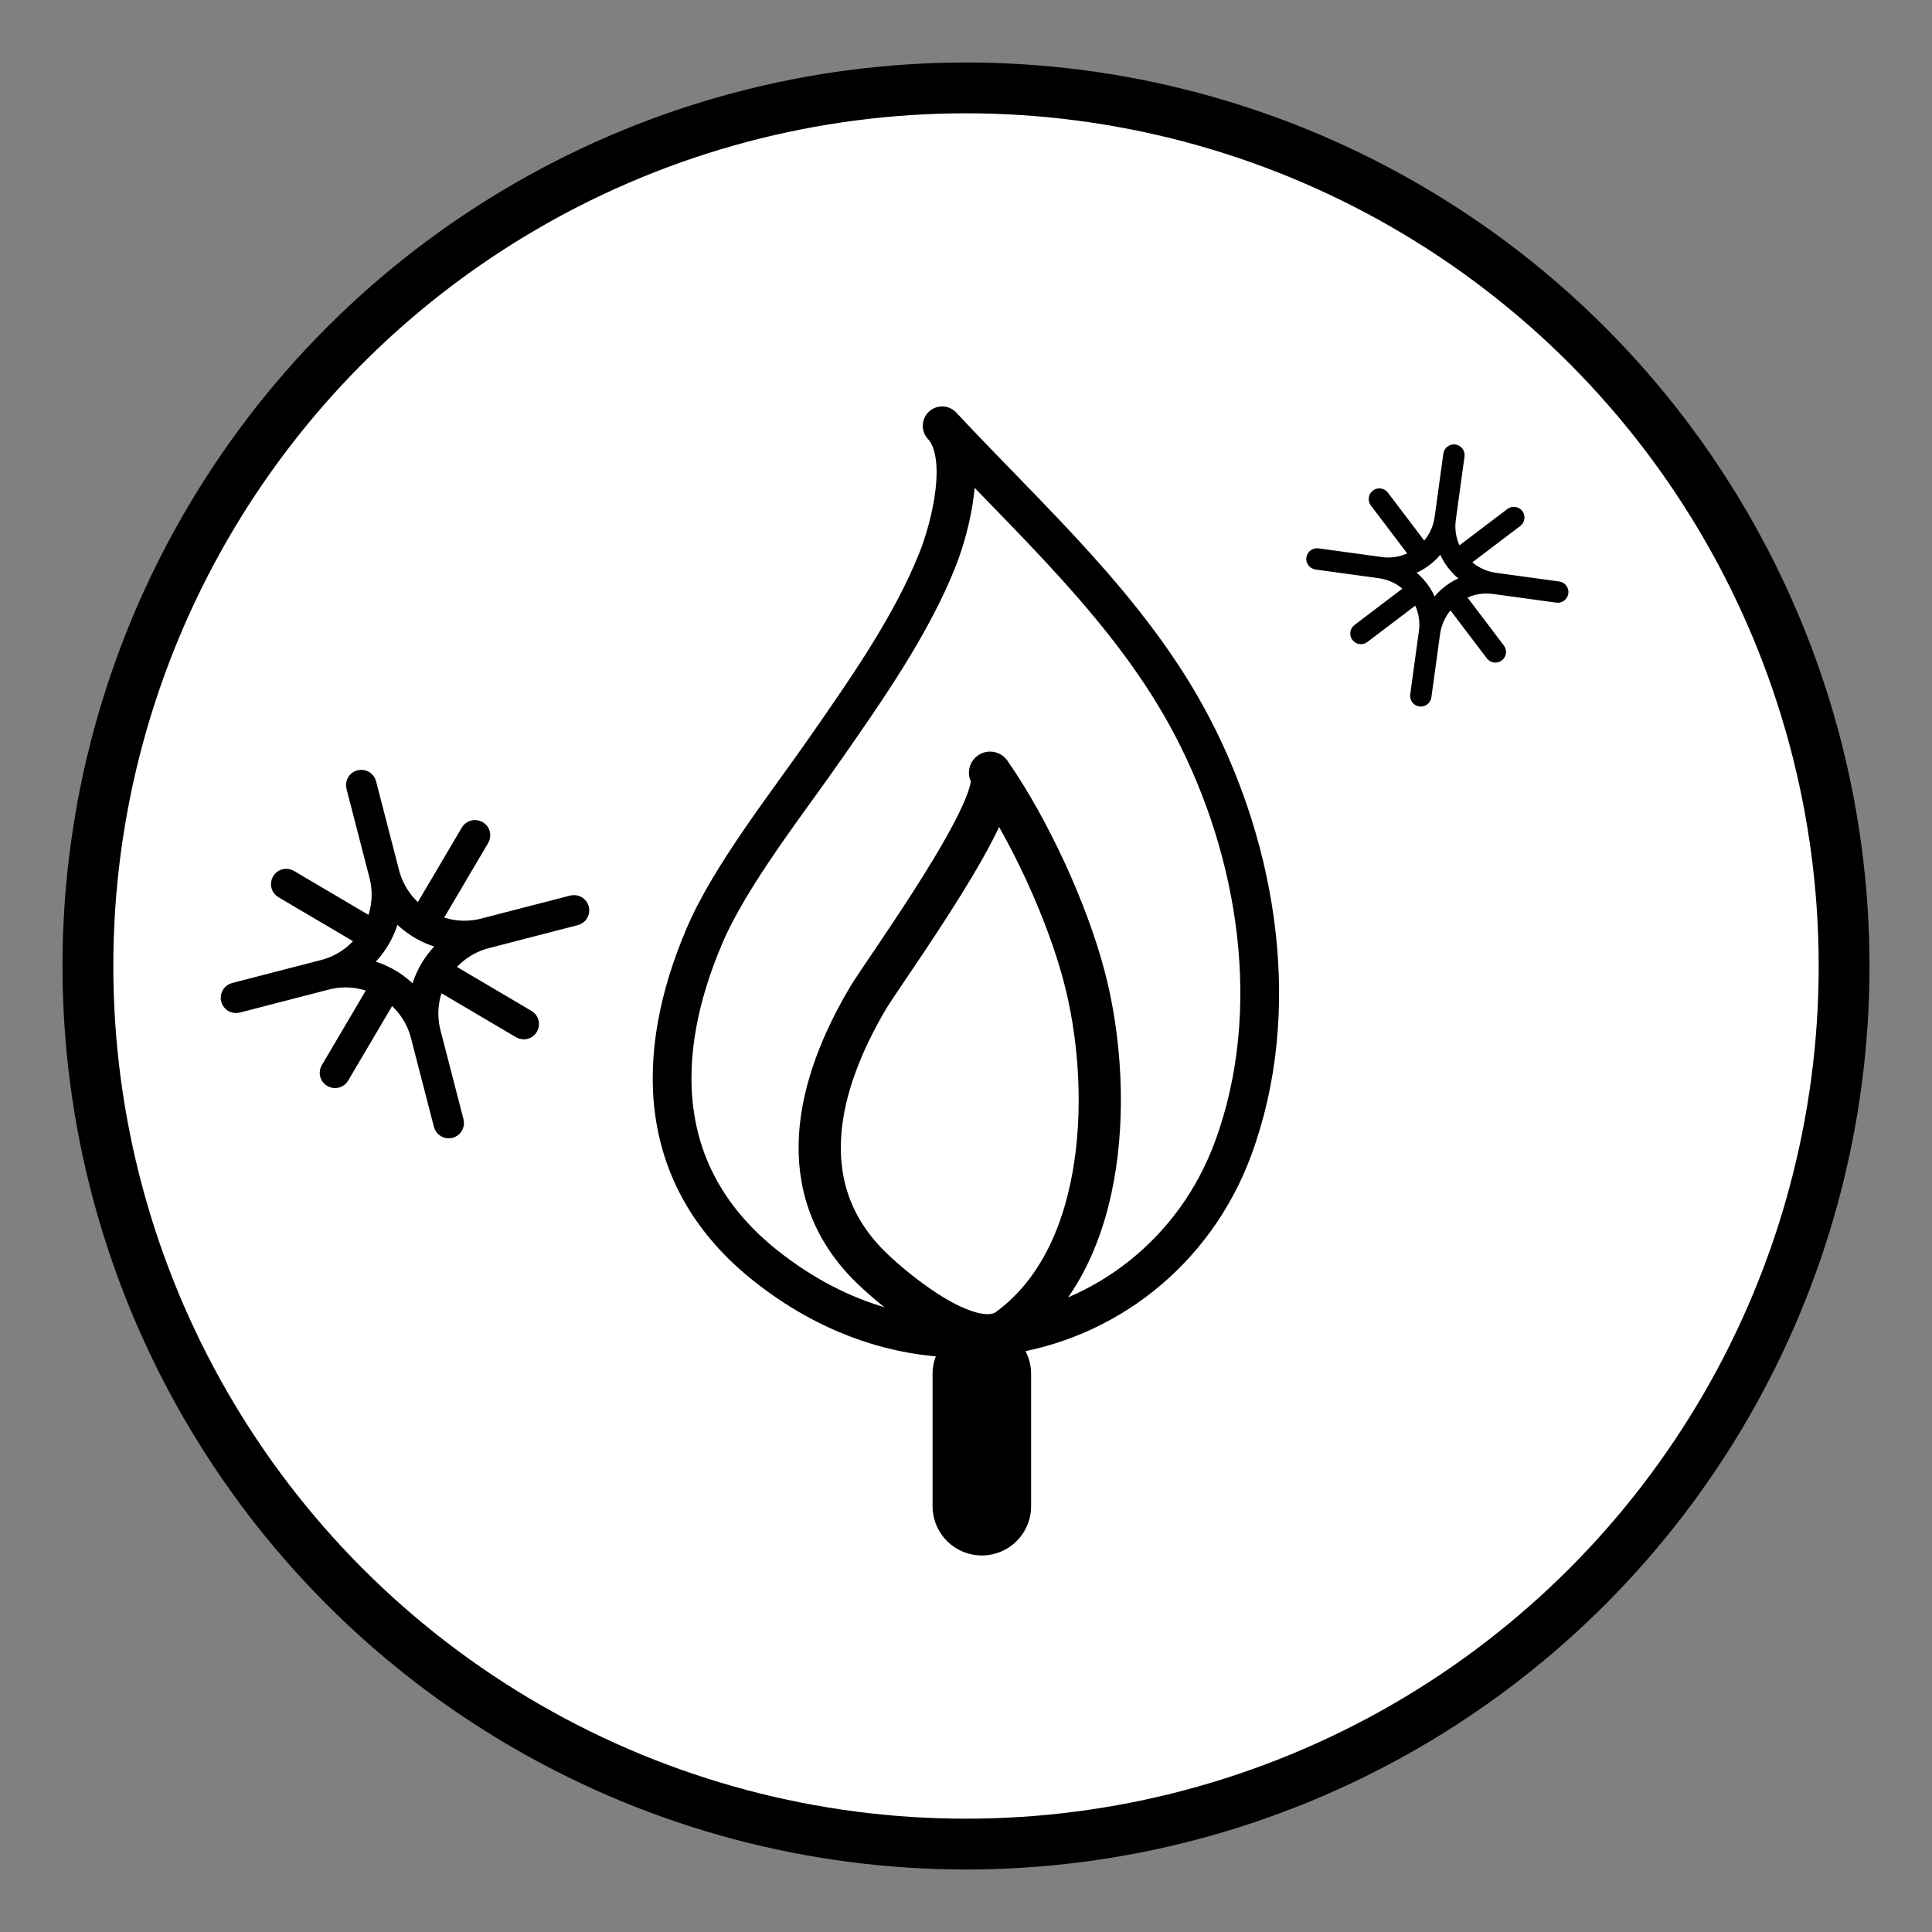<svg viewBox="0 0 200 200" version="1.1" xmlns="http://www.w3.org/2000/svg" id="Layer_1">
  
  <rect x="0" y="0" width="200" height="200" fill="#808080" stroke="none"/>
  
  <defs>
    <style>
      .st0 {
        stroke-linecap: round;
        stroke-width: 10.2px;
      }

      .st0, .st1, .st2, .st3, .st4, .st5 {
        stroke: #000;
      }

      .st0, .st4, .st5 {
        fill: none;
        stroke-linejoin: round;
      }

      .st1 {
        fill: #fff;
        stroke-width: 5.26px;
      }

      .st1, .st2, .st3 {
        stroke-miterlimit: 10;
      }

      .st2 {
        stroke-width: .88px;
      }

      .st3 {
        stroke-width: 1.26px;
      }

      .st4 {
        stroke-width: 4.01px;
      }

      .st5 {
        stroke-width: 4.37px;
      }
    </style>
  </defs>
  <circle r="90.9" cy="100" cx="100" class="st1"></circle>
  <g>
    <path d="M103.64,138.27c-7.93,1.06-16.61-1.06-24.38-7.24-11.52-9.15-11.57-21.88-6.34-34.14,2.7-6.34,8.75-13.96,12.67-19.62,4.09-5.89,8.73-12.48,11.47-19.36,1.28-3.23,3.3-10.79.47-13.83,9.04,9.71,19.54,19.01,25.85,31.06,6.87,13.1,9.48,29.59,4.28,43.72-3.97,10.79-13.33,17.99-24.03,19.41Z" class="st4"></path>
    <path d="M102.5,80c4.03,5.8,7.94,14.27,9.73,21.06,2.96,11.19,2.68,28.86-7.86,36.53-3.66,2.66-11.42-3.7-14.1-6.28-8.46-8.16-5.76-19-.38-28.05,1.67-2.8,14.54-20.47,12.6-23.27Z" class="st5"></path>
    <line y2="155.92" x2="101.64" y1="142.23" x1="101.64" class="st0"></line>
  </g>
  <path d="M161.35,60.63l-6.56-.9c-1.21-.17-2.27-.73-3.06-1.55l5.38-4.08c.29-.22.35-.64.13-.93s-.64-.35-.93-.13l-5.38,4.08c-.57-.98-.83-2.15-.66-3.36l.9-6.56c.05-.36-.21-.7-.57-.75s-.7.21-.75.57l-.9,6.56c-.17,1.21-.73,2.27-1.55,3.06l-4.08-5.38c-.22-.29-.64-.35-.93-.13s-.35.64-.13.93l4.08,5.38c-.98.57-2.15.83-3.36.66l-6.56-.9c-.36-.05-.7.21-.75.57s.21.7.57.75l6.56.9c1.21.17,2.27.73,3.06,1.55l-5.38,4.08c-.29.22-.35.64-.13.93s.64.35.93.13l5.38-4.08c.57.98.83,2.15.66,3.36l-.9,6.56c-.05.36.21.7.57.75s.7-.21.75-.57l.9-6.56c.17-1.21.73-2.27,1.55-3.06l4.08,5.38c.22.29.64.35.93.13s.35-.64.13-.93l-4.08-5.38c.98-.57,2.15-.83,3.36-.66l6.56.9c.36.05.7-.21.75-.57s-.21-.7-.57-.75ZM148.39,62.63c-.46-1.41-1.39-2.64-2.63-3.46,1.41-.46,2.64-1.39,3.46-2.63.46,1.41,1.39,2.64,2.63,3.46-1.41.46-2.64,1.39-3.46,2.63Z" class="st2"></path>
  <path d="M59.18,93.32l-9.21,2.38c-1.7.44-3.42.26-4.91-.39l4.93-8.36c.27-.45.12-1.04-.34-1.3s-1.04-.12-1.3.34l-4.93,8.36c-1.29-1-2.28-2.41-2.72-4.11l-2.38-9.21c-.13-.51-.65-.81-1.16-.68s-.81.65-.68,1.16l2.38,9.21c.44,1.7.26,3.42-.39,4.91l-8.36-4.93c-.45-.27-1.04-.12-1.3.34s-.12,1.04.34,1.3l8.36,4.93c-1,1.29-2.41,2.28-4.11,2.72l-9.21,2.38c-.51.13-.81.65-.68,1.16s.65.81,1.16.68l9.21-2.38c1.7-.44,3.42-.26,4.91.39l-4.93,8.36c-.27.45-.12,1.04.34,1.3s1.04.12,1.3-.34l4.93-8.36c1.29,1,2.28,2.41,2.72,4.11l2.38,9.21c.13.51.65.81,1.16.68s.81-.65.68-1.16l-2.38-9.21c-.44-1.7-.26-3.42.39-4.91l8.36,4.93c.45.27,1.04.12,1.3-.34s.12-1.04-.34-1.3l-8.36-4.93c1-1.29,2.41-2.28,4.11-2.72l9.21-2.38c.51-.13.81-.65.68-1.16s-.65-.81-1.16-.68ZM43.03,103.04c-1.38-1.63-3.29-2.75-5.38-3.17,1.63-1.38,2.75-3.29,3.17-5.38,1.38,1.63,3.29,2.75,5.38,3.17-1.63,1.38-2.75,3.29-3.17,5.38Z" class="st3"></path>
</svg>